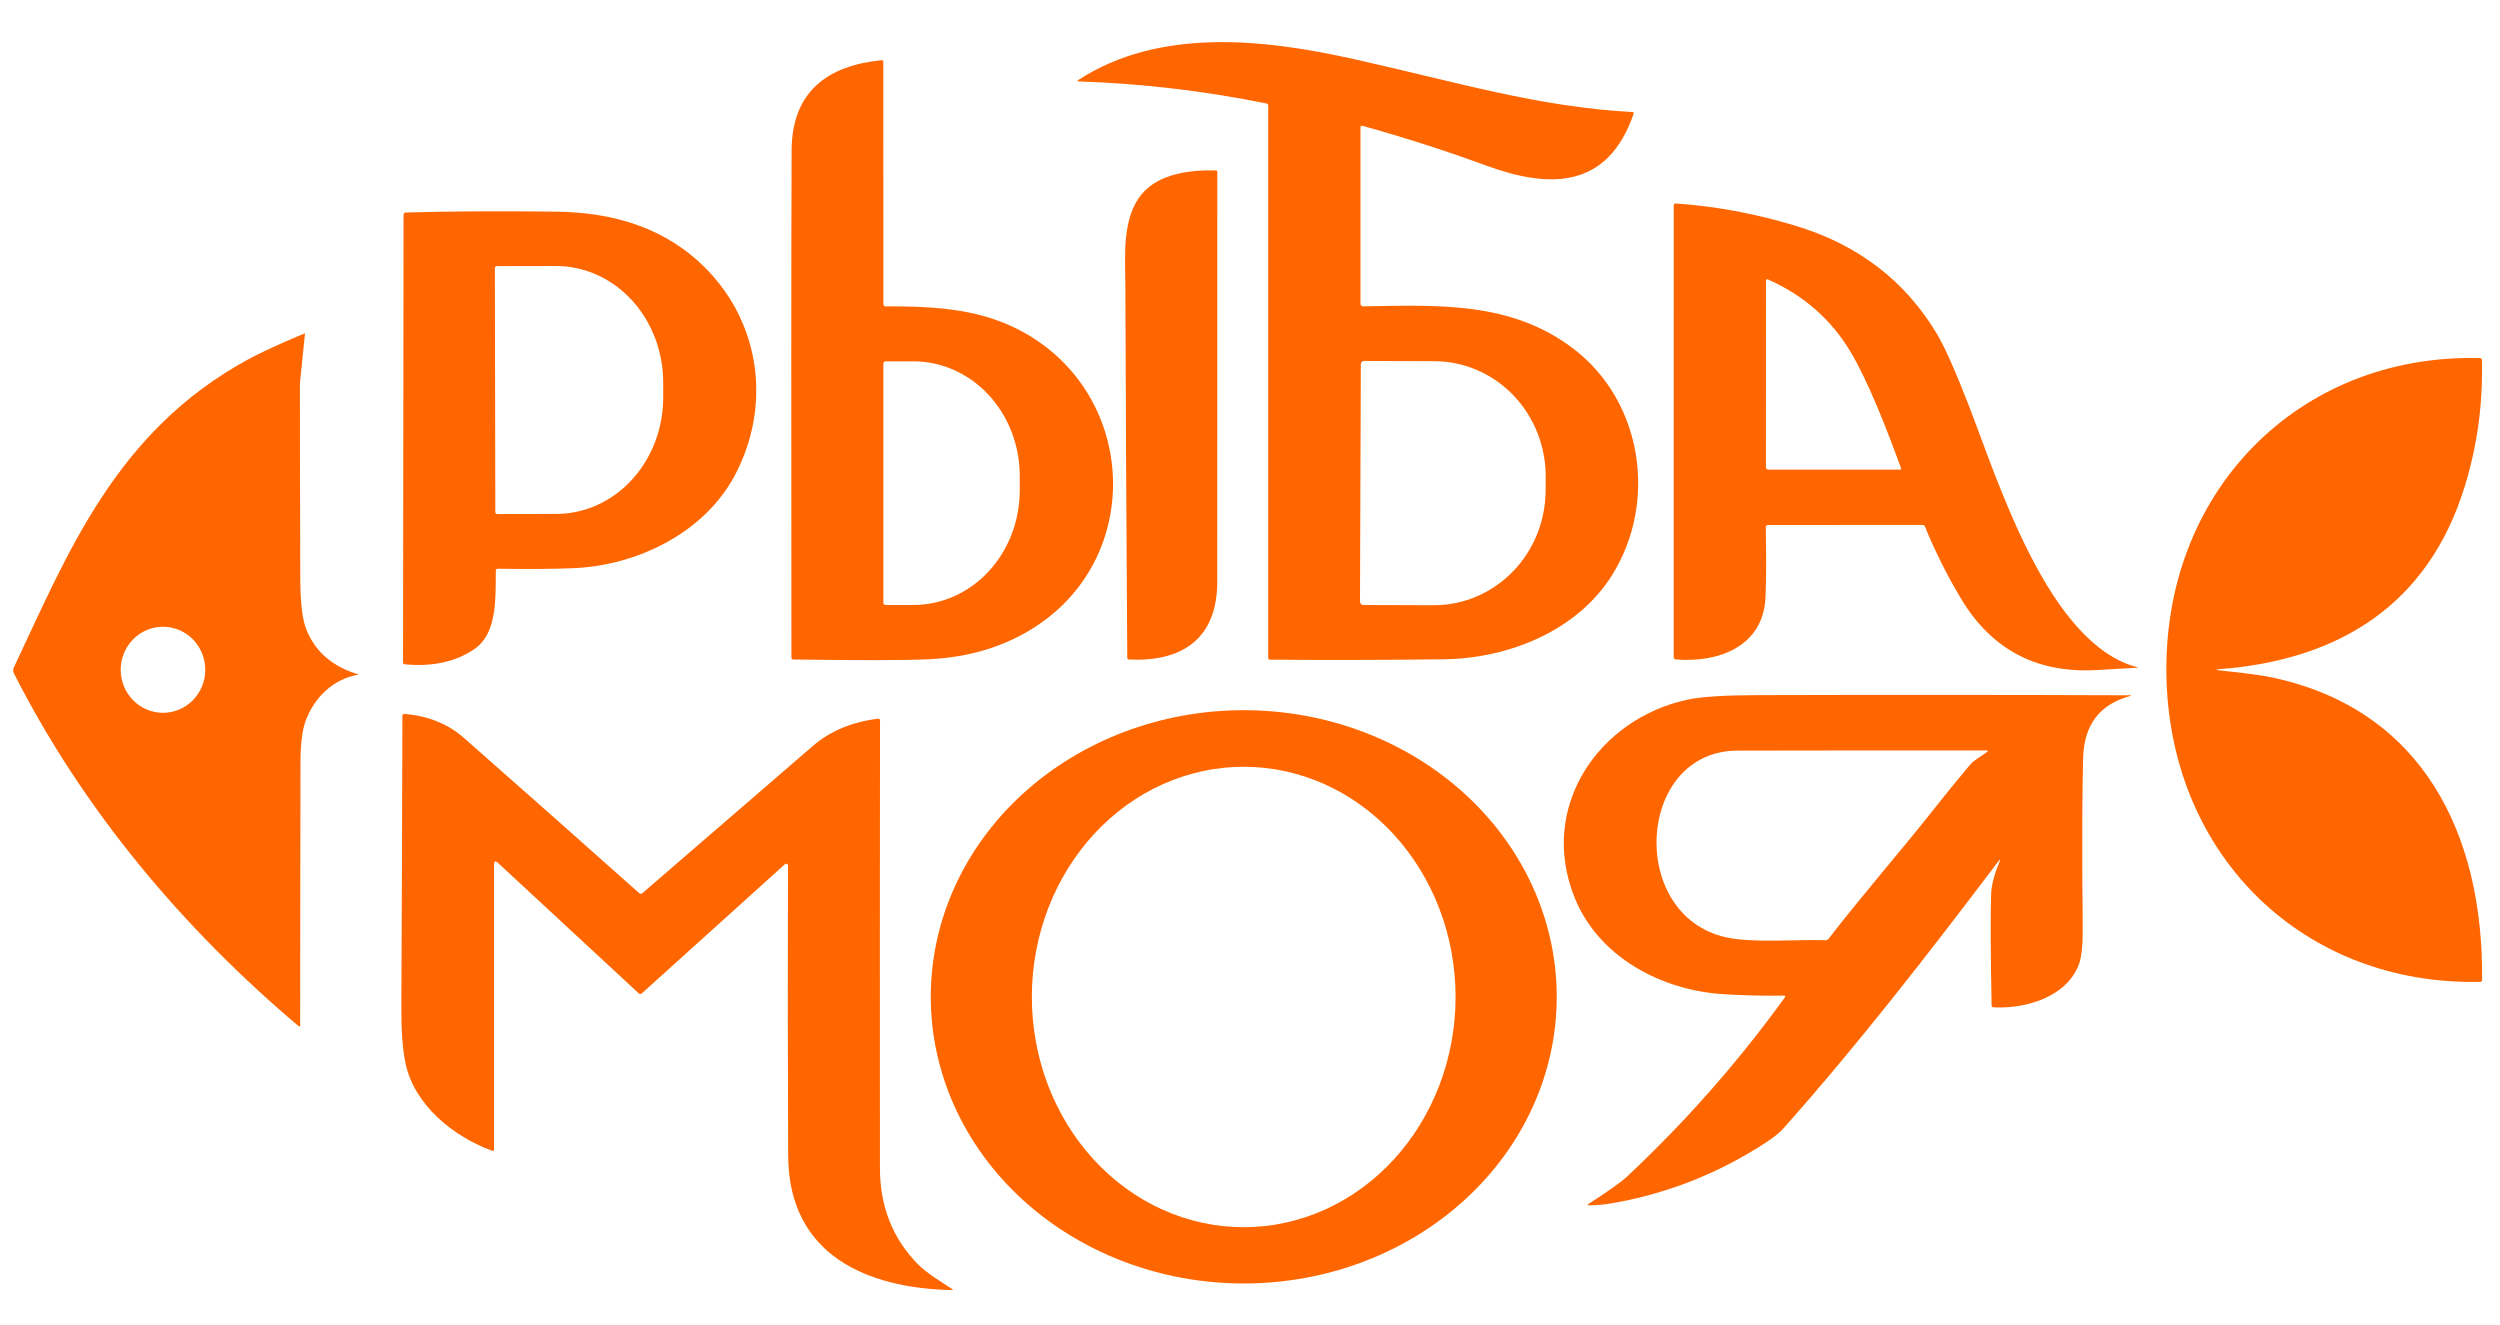 <?xml version="1.0" encoding="UTF-8"?> <svg xmlns="http://www.w3.org/2000/svg" width="830" height="440" viewBox="0 0 830 440" fill="none"> <path d="M451.679 42.343V100.833C451.679 100.949 451.701 101.063 451.744 101.17C451.788 101.277 451.851 101.373 451.931 101.455C452.01 101.536 452.105 101.6 452.209 101.643C452.313 101.686 452.424 101.707 452.536 101.706C477.386 101.326 501.702 99.935 522.515 115.879C545.215 133.277 550.359 166.416 535.362 190.704C523.881 209.303 501.031 218.622 479.287 218.887C460.078 219.123 440.865 219.165 421.647 219.014C421.25 219.014 421.051 218.816 421.051 218.419V35.061C421.051 34.673 420.864 34.441 420.492 34.365C399.907 30.184 379.128 27.74 358.155 27.032C357.591 27.015 357.546 26.855 358.018 26.552C384.943 9.053 419.634 12.947 449.48 19.623C483.947 27.323 510.599 35.491 541.923 37.197C542.337 37.214 542.478 37.425 542.345 37.83C533.747 62.763 514.463 62.675 493.564 55.025C480.021 50.06 466.295 45.648 452.387 41.787C451.915 41.652 451.679 41.838 451.679 42.343ZM451.791 120.949L451.517 199.719C451.516 199.868 451.543 200.016 451.598 200.154C451.653 200.292 451.734 200.417 451.837 200.523C451.94 200.629 452.062 200.713 452.197 200.77C452.332 200.828 452.477 200.857 452.623 200.857L475.958 200.933C485.785 200.966 495.224 196.972 502.197 189.828C509.171 182.684 513.109 172.976 513.146 162.838L513.171 158.286C513.189 153.264 512.248 148.287 510.401 143.64C508.554 138.994 505.838 134.768 502.408 131.204C498.978 127.641 494.9 124.809 490.409 122.872C485.917 120.934 481.099 119.929 476.231 119.912L452.896 119.837C452.605 119.837 452.326 119.953 452.119 120.162C451.912 120.37 451.794 120.653 451.791 120.949Z" fill="#FF6600"></path> <path d="M294.103 101.719C311.151 101.656 326.856 102.579 341.406 111.227C377.389 132.62 379.414 184.497 344.202 207.774C333.963 214.543 321.994 218.243 308.293 218.875C300.515 219.238 285.538 219.263 263.364 218.951C262.958 218.943 262.755 218.732 262.755 218.319C262.664 141.808 262.684 85.683 262.817 49.943C262.891 30.358 274.844 21.748 292.65 19.99C293.055 19.948 293.258 20.138 293.258 20.559L293.283 100.884C293.283 101.441 293.557 101.719 294.103 101.719ZM293.271 120.735V200.087C293.271 200.291 293.351 200.487 293.493 200.632C293.635 200.777 293.828 200.858 294.029 200.858H303.261C307.895 200.858 312.483 199.875 316.765 197.964C321.046 196.053 324.936 193.253 328.213 189.722C331.489 186.192 334.089 182.001 335.862 177.388C337.635 172.775 338.548 167.831 338.548 162.838V157.983C338.548 152.99 337.635 148.047 335.862 143.434C334.089 138.821 331.489 134.63 328.213 131.099C324.936 127.569 321.046 124.768 316.765 122.858C312.483 120.947 307.895 119.964 303.261 119.964H294.029C293.828 119.964 293.635 120.045 293.493 120.19C293.351 120.334 293.271 120.53 293.271 120.735Z" fill="#FF6600"></path> <path d="M374.258 218.306C373.96 177.003 373.748 135.869 373.624 94.903C373.587 85.117 372.369 72.322 379.178 64.306C384.906 57.541 395.542 56.34 403.718 56.593C404 56.601 404.14 56.749 404.14 57.035C404.149 102.46 404.145 147.826 404.128 193.132C404.128 212.502 391.926 219.772 374.892 218.963C374.469 218.946 374.258 218.727 374.258 218.306Z" fill="#FF6600"></path> <path d="M586.231 175.115C586.438 185.163 586.405 192.96 586.131 198.506C585.311 214.93 570.028 220.114 556.373 218.926C555.901 218.884 555.665 218.622 555.665 218.142L555.677 68.251C555.677 67.754 555.922 67.522 556.41 67.556C569.324 68.432 582.441 70.86 595.761 74.838C616.784 81.118 632.601 93.21 643.213 111.113C645.689 115.294 649.102 122.965 653.451 134.125C663.341 159.526 679.979 214.121 709.873 221.606C709.878 221.605 709.882 221.605 709.886 221.606C709.89 221.607 709.894 221.609 709.896 221.611C709.899 221.613 709.901 221.616 709.902 221.62C709.903 221.623 709.903 221.627 709.902 221.631C709.901 221.636 709.899 221.64 709.897 221.644C709.894 221.648 709.891 221.652 709.887 221.656C709.884 221.659 709.879 221.662 709.875 221.665C709.87 221.667 709.866 221.669 709.861 221.67C705.355 221.931 700.782 222.192 696.144 222.453C676.255 223.6 661.241 215.723 651.103 198.822C646.472 191.101 642.455 183.081 639.05 174.761C638.909 174.433 638.665 174.268 638.317 174.268L587.001 174.306C586.471 174.306 586.214 174.576 586.231 175.115ZM631.16 155.518C626.476 142.558 620.127 126.374 614.312 116.689C607.925 106.035 598.822 98.069 587.001 92.793C586.546 92.59 586.318 92.742 586.318 93.248L586.293 155.151C586.293 155.349 586.371 155.539 586.511 155.679C586.651 155.818 586.841 155.897 587.038 155.897L630.899 155.91C631.173 155.91 631.26 155.779 631.16 155.518Z" fill="#FF6600"></path> <path d="M164.608 189.541C164.546 199.492 164.931 210.467 157.414 215.549C151.193 219.756 143.506 221.42 134.353 220.544C133.989 220.51 133.806 220.312 133.806 219.949L133.98 71.424C133.98 70.859 134.258 70.569 134.813 70.552C149.649 70.13 166.307 70.038 184.787 70.274C203.822 70.514 221.304 75.71 234.711 89.505C252.442 107.749 256.095 134.693 244.08 157.603C233.928 176.923 211.501 187.759 190.403 188.631C183.834 188.909 175.48 188.972 165.341 188.821C164.853 188.812 164.608 189.053 164.608 189.541ZM164.298 88.999L164.447 170.02C164.447 170.191 164.514 170.355 164.632 170.476C164.751 170.596 164.912 170.664 165.081 170.664L184.7 170.626C194.13 170.607 203.166 166.514 209.82 159.247C216.475 151.979 220.204 142.133 220.186 131.874V126.943C220.177 121.861 219.249 116.831 217.453 112.139C215.657 107.448 213.03 103.187 209.721 99.6C206.412 96.013 202.486 93.171 198.167 91.234C193.848 89.298 189.221 88.307 184.551 88.316L164.931 88.354C164.848 88.354 164.766 88.371 164.689 88.403C164.612 88.436 164.542 88.483 164.483 88.543C164.425 88.603 164.378 88.674 164.346 88.752C164.314 88.83 164.298 88.914 164.298 88.999Z" fill="#FF6600"></path> <path d="M99.563 127.449C99.563 127.449 99.592 170.715 99.699 192.361C99.733 200.066 100.379 205.549 101.638 208.811C104.645 216.561 110.745 221.442 118.71 223.794C119.049 223.886 119.045 223.966 118.697 224.034C110.435 225.564 104.433 231.582 101.538 239.13C100.362 242.198 99.766 246.919 99.749 253.291C99.691 282.414 99.658 311.486 99.65 340.507C99.651 340.56 99.637 340.612 99.61 340.657C99.582 340.702 99.542 340.738 99.493 340.76C99.445 340.783 99.391 340.791 99.337 340.785C99.284 340.778 99.232 340.756 99.19 340.722C60.771 308.304 27.559 268.818 4.622 223.566C4.468 223.264 4.385 222.929 4.381 222.587C4.377 222.244 4.451 221.904 4.597 221.593C22.614 183.435 38.45 143.294 82.192 119.42C89.396 115.488 101.265 110.633 101.265 110.633L99.563 127.449ZM68.152 222.365C68.152 218.576 66.673 214.941 64.04 212.262C61.406 209.583 57.835 208.077 54.111 208.077C50.388 208.077 46.816 209.583 44.183 212.262C41.55 214.941 40.071 218.576 40.071 222.365C40.071 226.154 41.55 229.788 44.183 232.467C46.816 235.147 50.388 236.652 54.111 236.652C57.835 236.652 61.406 235.147 64.04 232.467C66.673 229.788 68.152 226.154 68.152 222.365Z" fill="#FF6600"></path> <path d="M736.787 222.554C742.738 223.224 749.237 223.844 754.555 224.969C804.218 235.59 824.583 276.871 824.049 325.398C824.04 325.769 823.854 325.958 823.49 325.967C765.253 327.32 720.97 284.774 719.28 225.551C717.503 163.673 762.855 117.296 823.378 118.889C823.775 118.906 823.978 119.116 823.987 119.521C824.359 133.918 822.487 147.83 818.37 161.258C806.231 200.921 776.473 219.115 736.799 222.175C735.432 222.276 735.428 222.403 736.787 222.554Z" fill="#FF6600"></path> <path d="M663.304 286.164C640.38 316.446 617.194 346.424 591.959 374.784C590.169 376.798 586.21 379.584 580.08 383.141C565.982 391.334 550.927 396.796 534.915 399.527C532.513 399.941 530.106 400.151 527.696 400.16C527.008 400.16 526.954 399.974 527.534 399.603C533.971 395.481 538.224 392.451 540.295 390.513C559.579 372.44 576.995 352.662 592.543 331.176C592.849 330.754 592.746 330.544 592.232 330.544C585.539 330.645 578.858 330.489 572.19 330.076C551.639 328.799 530.777 317.799 522.8 298.087C510.599 267.907 530.777 238.573 560.337 232.264C564.801 231.312 572.522 230.819 583.497 230.785C624.591 230.667 665.901 230.684 707.426 230.836C707.449 230.832 707.472 230.838 707.491 230.853C707.509 230.867 707.522 230.888 707.525 230.911C707.528 230.935 707.522 230.959 707.508 230.978C707.494 230.997 707.474 231.009 707.45 231.013C697.179 233.701 691.894 240.571 691.596 251.622C691.265 263.954 691.219 282.767 691.459 308.063C691.517 313.711 691.095 317.748 690.192 320.176C686.116 331.075 672.399 334.994 661.825 334.438C661.428 334.421 661.225 334.21 661.216 333.806C660.869 316.374 660.815 304.042 661.055 296.81C661.154 293.927 662.045 290.463 663.726 286.417C664.223 285.229 664.083 285.144 663.304 286.164ZM607.105 311.654C618.648 296.696 631.048 282.611 642.715 267.806C646.393 263.136 650.15 258.529 653.985 253.986C655.501 252.191 657.8 251.116 659.688 249.649C660.111 249.321 660.053 249.156 659.514 249.156C631.955 249.131 604.396 249.148 576.837 249.207C543.289 249.283 540.208 303.726 572.923 311.161C581.646 313.146 595.45 311.869 606.086 312.147C606.509 312.155 606.848 311.991 607.105 311.654Z" fill="#FF6600"></path> <path d="M516.836 330.948C516.836 343.446 514.149 355.821 508.926 367.368C503.704 378.914 496.05 389.405 486.401 398.243C476.752 407.08 465.297 414.09 452.69 418.873C440.083 423.655 426.571 426.117 412.925 426.117C385.366 426.117 358.935 416.09 339.448 398.243C319.961 380.395 309.013 356.188 309.013 330.948C309.013 305.708 319.961 281.501 339.448 263.653C358.935 245.806 385.366 235.779 412.925 235.779C426.571 235.779 440.083 238.241 452.69 243.023C465.297 247.806 476.752 254.816 486.401 263.653C496.05 272.491 503.704 282.982 508.926 294.528C514.149 306.075 516.836 318.45 516.836 330.948ZM412.912 407.43C431.567 407.43 449.458 399.377 462.649 385.044C475.84 370.71 483.251 351.269 483.251 330.999C483.251 310.728 475.84 291.287 462.649 276.954C449.458 262.62 431.567 254.568 412.912 254.568C403.675 254.568 394.529 256.545 385.995 260.386C377.461 264.227 369.707 269.856 363.175 276.954C356.644 284.051 351.463 292.477 347.928 301.75C344.393 311.023 342.574 320.962 342.574 330.999C342.574 351.269 349.984 370.71 363.175 385.044C376.366 399.377 394.257 407.43 412.912 407.43Z" fill="#FF6600"></path> <path d="M164.024 287.075V381.536C164.024 382.025 163.797 382.189 163.341 382.029C150.618 377.402 137.434 366.882 134.577 352.772C133.649 348.195 133.206 342.079 133.247 334.426C133.405 302.167 133.521 269.905 133.595 237.638C133.595 237.2 133.815 236.998 134.254 237.031C142.131 237.664 148.729 240.323 154.047 245.01C173.414 262.062 192.805 279.236 212.221 296.533C212.364 296.659 212.546 296.73 212.735 296.732C212.924 296.734 213.107 296.668 213.253 296.545C232.098 280.302 250.951 264.021 269.812 247.703C275.561 242.721 282.792 239.691 291.506 238.612C291.945 238.553 292.165 238.747 292.165 239.194C292.107 288.774 292.099 338.316 292.14 387.82C292.148 400.565 296.365 411.211 304.789 419.758C307.796 422.805 312.294 425.422 316.108 427.964C316.456 428.2 316.419 428.313 315.996 428.305C288.139 427.723 261.835 416.862 261.674 383.736C261.524 351.621 261.504 319.498 261.611 287.366C261.613 287.248 261.581 287.133 261.519 287.034C261.457 286.935 261.367 286.857 261.26 286.809C261.154 286.76 261.035 286.744 260.919 286.763C260.803 286.781 260.694 286.832 260.605 286.911L213.042 329.836C212.911 329.952 212.744 330.016 212.572 330.016C212.401 330.016 212.236 329.952 212.11 329.836L165.329 286.481C164.459 285.672 164.024 285.87 164.024 287.075Z" fill="#FF6600"></path> </svg> 